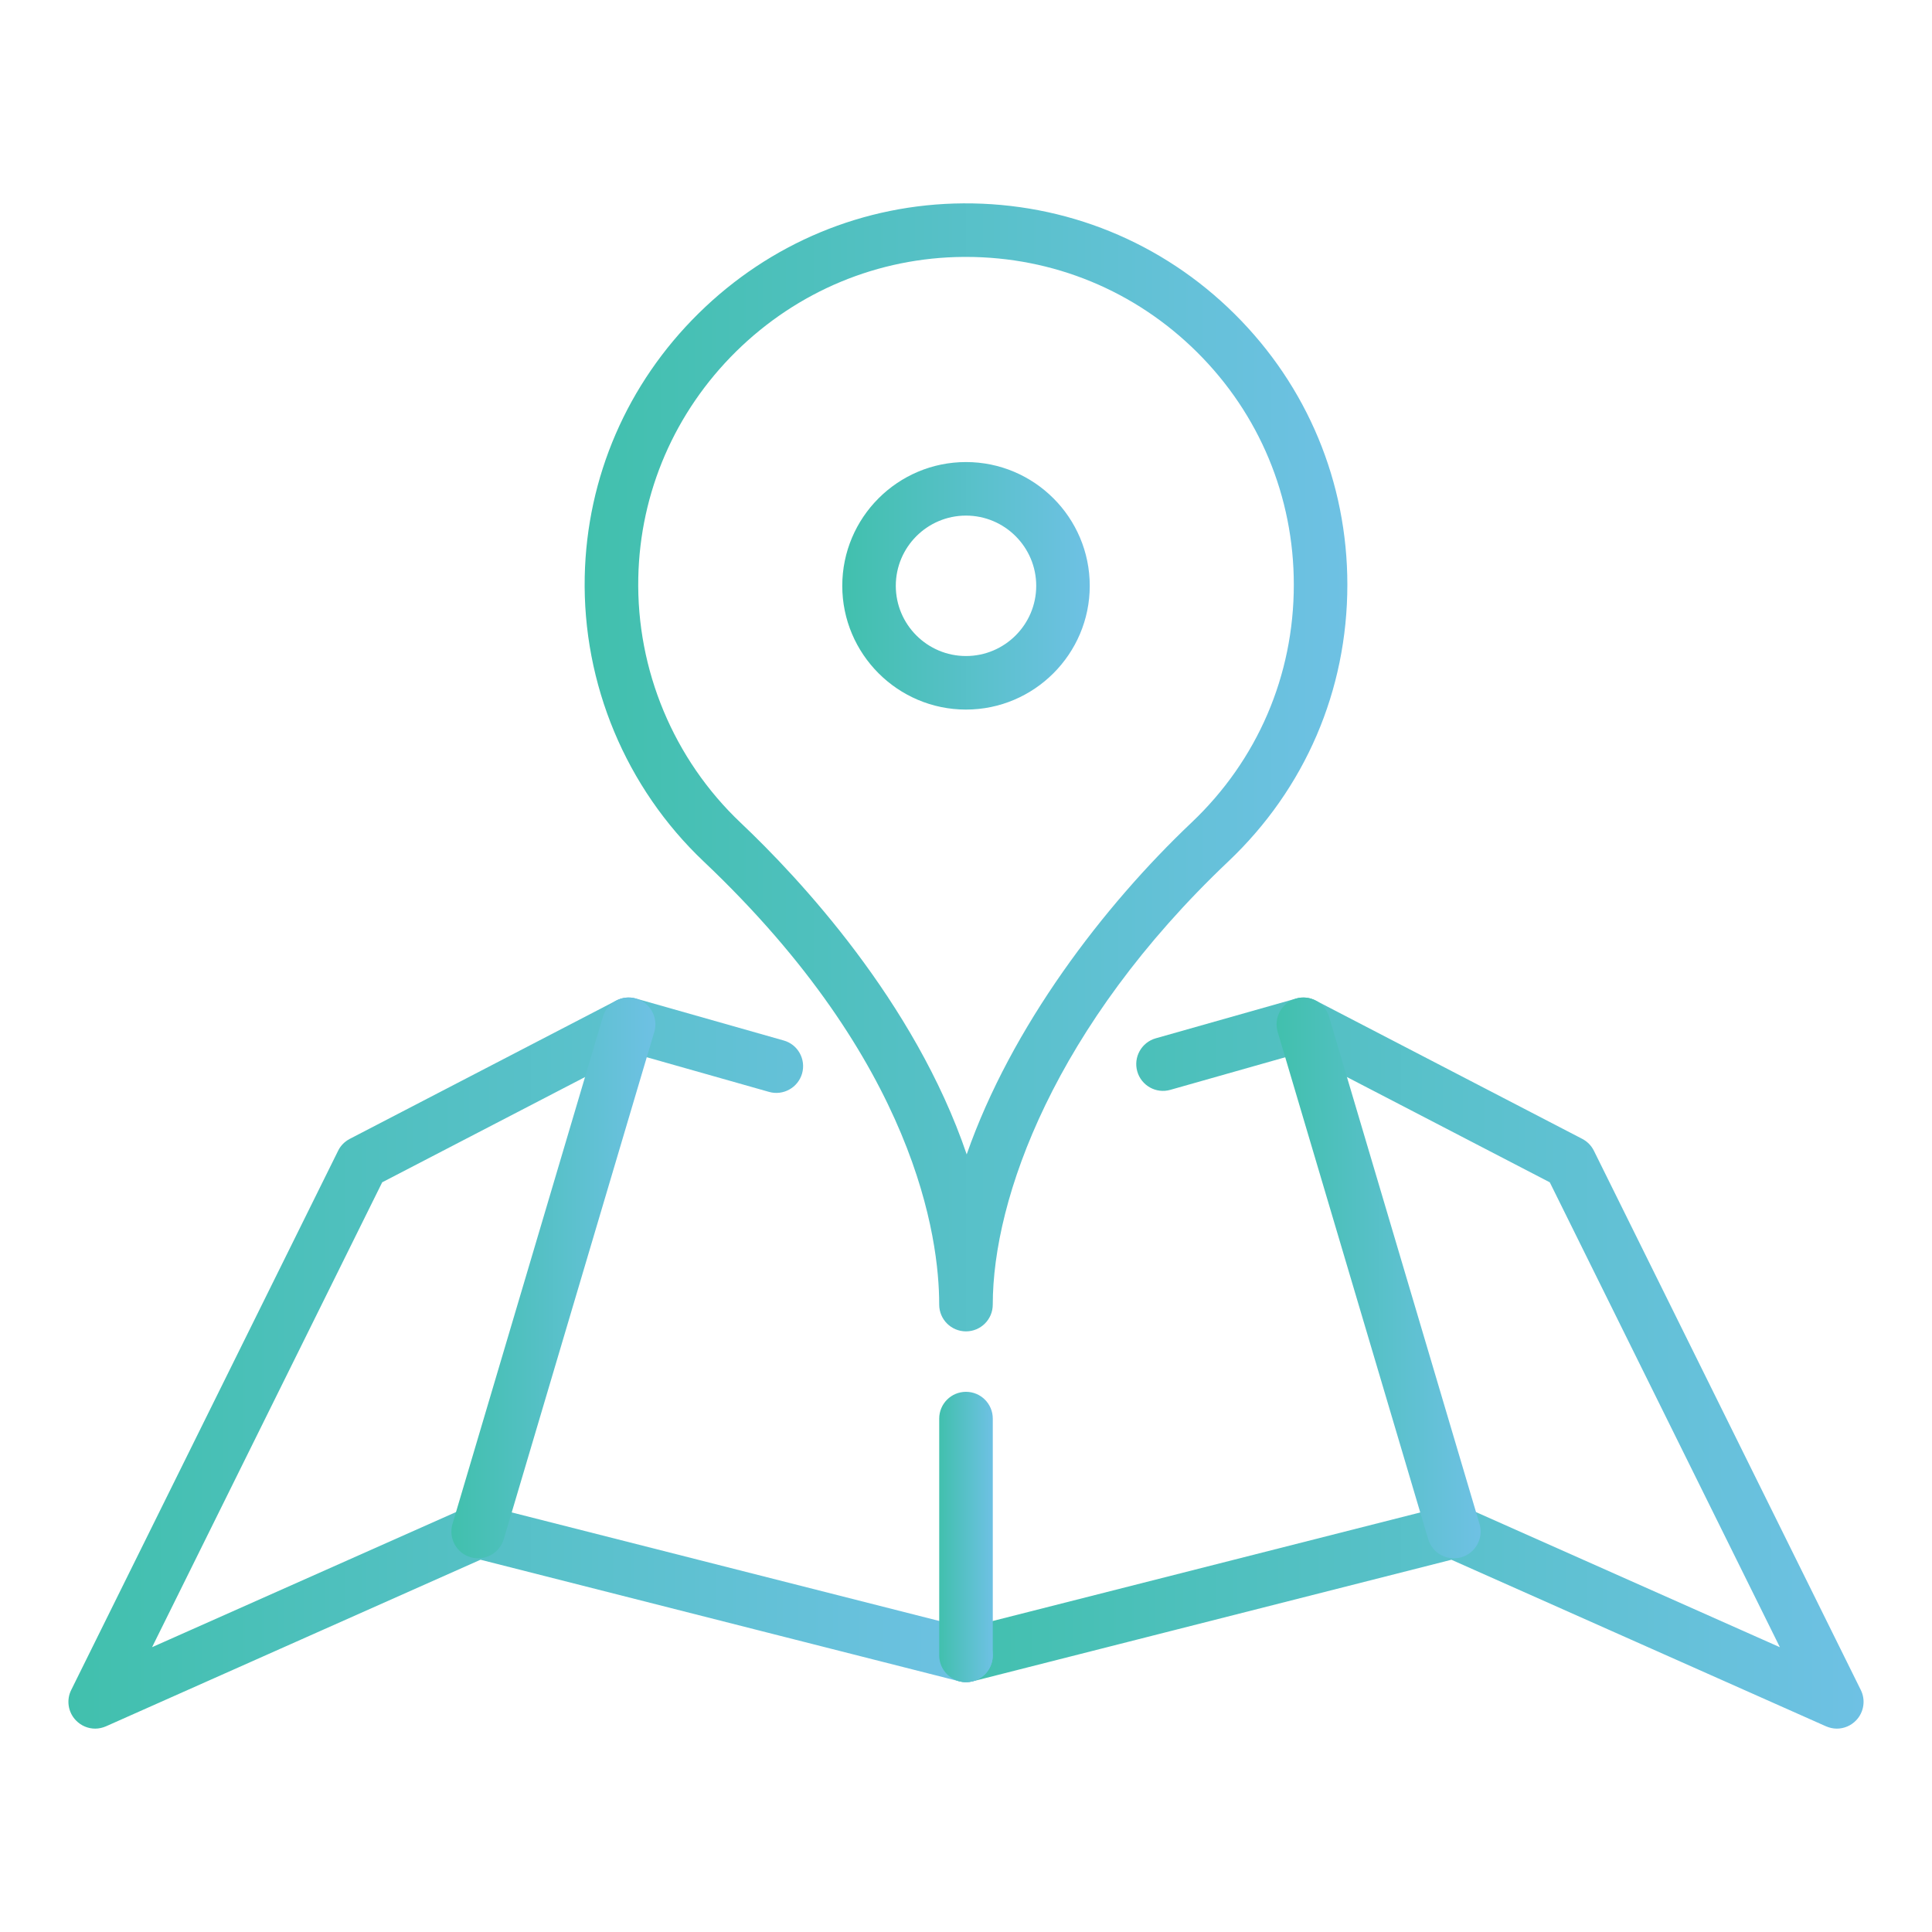 <?xml version="1.0" encoding="utf-8"?>
<!-- Generator: Adobe Illustrator 16.0.0, SVG Export Plug-In . SVG Version: 6.00 Build 0)  -->
<!DOCTYPE svg PUBLIC "-//W3C//DTD SVG 1.1//EN" "http://www.w3.org/Graphics/SVG/1.1/DTD/svg11.dtd">
<svg version="1.1" id="Calque_1" xmlns="http://www.w3.org/2000/svg" xmlns:xlink="http://www.w3.org/1999/xlink" x="0px" y="0px"
	 width="95px" height="95px" viewBox="0 0 95 95" enable-background="new 0 0 95 95" xml:space="preserve">
<g>
	<g>
		<linearGradient id="SVGID_1_" gradientUnits="userSpaceOnUse" x1="28.748" y1="37.732" x2="66.252" y2="37.732">
			<stop  offset="0" style="stop-color:#41C0AD"/>
			<stop  offset="1" style="stop-color:#6EC1E4"/>
		</linearGradient>
		<path fill="url(#SVGID_1_)" d="M47.499,65.466c-0.728,0-1.317-0.589-1.317-1.315v-0.013c0-3.247-1.128-11.873-11.578-21.775
			c-3.83-3.628-5.962-8.738-5.852-14.014c0.103-4.885,2.088-9.481,5.596-12.936c3.503-3.456,8.128-5.381,13.017-5.413
			c5.03-0.03,9.774,1.897,13.345,5.442c3.575,3.549,5.542,8.273,5.542,13.308c0,5.198-2.078,10.031-5.853,13.609
			c-8.541,8.096-11.583,16.567-11.583,21.791C48.816,64.877,48.227,65.466,47.499,65.466z M47.5,12.633c-0.039,0-0.077,0-0.116,0
			c-4.202,0.027-8.175,1.683-11.189,4.651c-3.014,2.974-4.723,6.924-4.809,11.121c-0.096,4.536,1.737,8.927,5.028,12.047
			c2.845,2.69,8.565,8.792,11.12,16.311c2.197-6.289,6.731-12.215,11.053-16.313c3.246-3.075,5.032-7.23,5.032-11.699
			c0-4.325-1.691-8.392-4.761-11.437C55.814,14.293,51.786,12.633,47.5,12.633z"/>
		<linearGradient id="SVGID_2_" gradientUnits="userSpaceOnUse" x1="41.416" y1="28.805" x2="53.585" y2="28.805">
			<stop  offset="0" style="stop-color:#41C0AD"/>
			<stop  offset="1" style="stop-color:#6EC1E4"/>
		</linearGradient>
		<path fill="url(#SVGID_2_)" d="M47.5,34.891c-3.356,0-6.084-2.734-6.084-6.085c0-3.357,2.728-6.086,6.084-6.086
			c3.354,0,6.085,2.729,6.085,6.086C53.585,32.156,50.854,34.891,47.5,34.891z M47.5,25.353c-1.904,0-3.452,1.549-3.452,3.453
			s1.548,3.452,3.452,3.452s3.453-1.548,3.453-3.452S49.404,25.353,47.5,25.353z"/>
	</g>
	<linearGradient id="SVGID_3_" gradientUnits="userSpaceOnUse" x1="46.183" y1="67.025" x2="91.636" y2="67.025">
		<stop  offset="0" style="stop-color:#41C0AD"/>
		<stop  offset="1" style="stop-color:#6EC1E4"/>
	</linearGradient>
	<path fill="url(#SVGID_3_)" d="M90.32,85c-0.181,0-0.362-0.041-0.536-0.116l-18.415-8.188l-23.544,5.979
		c-0.706,0.178-1.421-0.245-1.602-0.952c-0.179-0.707,0.249-1.424,0.952-1.6l23.988-6.09c0.287-0.072,0.59-0.049,0.858,0.072
		l15.499,6.891L76.206,58.137l-12.259-6.362l-6.4,1.815c-0.698,0.2-1.427-0.208-1.625-0.905c-0.2-0.701,0.208-1.43,0.907-1.629
		l6.902-1.955c0.322-0.094,0.668-0.057,0.965,0.098L77.802,56c0.25,0.131,0.448,0.332,0.574,0.586l13.122,26.513
		c0.247,0.493,0.154,1.095-0.228,1.493C91.017,84.858,90.669,85,90.32,85z"/>
	<linearGradient id="SVGID_4_" gradientUnits="userSpaceOnUse" x1="3.364" y1="67.025" x2="48.817" y2="67.025">
		<stop  offset="0" style="stop-color:#41C0AD"/>
		<stop  offset="1" style="stop-color:#6EC1E4"/>
	</linearGradient>
	<path fill="url(#SVGID_4_)" d="M4.681,85c-0.351,0-0.696-0.142-0.95-0.408c-0.384-0.398-0.477-1-0.229-1.493l13.123-26.513
		c0.123-0.254,0.325-0.455,0.575-0.586l13.104-6.802c0.3-0.154,0.644-0.191,0.967-0.098l7.262,2.062
		c0.699,0.193,1.105,0.921,0.907,1.624c-0.2,0.695-0.927,1.104-1.627,0.904l-6.759-1.916l-12.261,6.362L7.478,80.995l15.499-6.891
		c0.271-0.12,0.573-0.145,0.859-0.072l23.989,6.09c0.704,0.176,1.129,0.893,0.952,1.6c-0.18,0.707-0.896,1.13-1.602,0.952
		l-23.547-5.979L5.216,84.884C5.043,84.959,4.862,85,4.681,85z"/>
	<linearGradient id="SVGID_5_" gradientUnits="userSpaceOnUse" x1="22.196" y1="62.837" x2="32.227" y2="62.837">
		<stop  offset="0" style="stop-color:#41C0AD"/>
		<stop  offset="1" style="stop-color:#6EC1E4"/>
	</linearGradient>
	<path fill="url(#SVGID_5_)" d="M23.512,76.624c-0.123,0-0.25-0.018-0.374-0.052c-0.698-0.207-1.095-0.94-0.887-1.641l7.396-24.938
		c0.208-0.7,0.941-1.096,1.638-0.888s1.094,0.941,0.887,1.637L24.773,75.68C24.605,76.253,24.079,76.624,23.512,76.624z"/>
	<linearGradient id="SVGID_6_" gradientUnits="userSpaceOnUse" x1="62.773" y1="62.837" x2="72.805" y2="62.837">
		<stop  offset="0" style="stop-color:#41C0AD"/>
		<stop  offset="1" style="stop-color:#6EC1E4"/>
	</linearGradient>
	<path fill="url(#SVGID_6_)" d="M71.488,76.624c-0.569,0-1.092-0.371-1.263-0.944l-7.398-24.938
		c-0.206-0.695,0.189-1.429,0.886-1.637s1.43,0.188,1.639,0.888l7.398,24.938c0.208,0.7-0.189,1.434-0.888,1.641
		C71.735,76.606,71.611,76.624,71.488,76.624z"/>
	<linearGradient id="SVGID_7_" gradientUnits="userSpaceOnUse" x1="46.183" y1="75.574" x2="48.817" y2="75.574">
		<stop  offset="0" style="stop-color:#41C0AD"/>
		<stop  offset="1" style="stop-color:#6EC1E4"/>
	</linearGradient>
	<path fill="url(#SVGID_7_)" d="M47.5,82.712c-0.728,0-1.317-0.59-1.317-1.317v-11.64c0-0.728,0.589-1.317,1.317-1.317
		c0.728,0,1.317,0.59,1.317,1.317v11.64C48.817,82.122,48.228,82.712,47.5,82.712z"/>
</g>
</svg>
